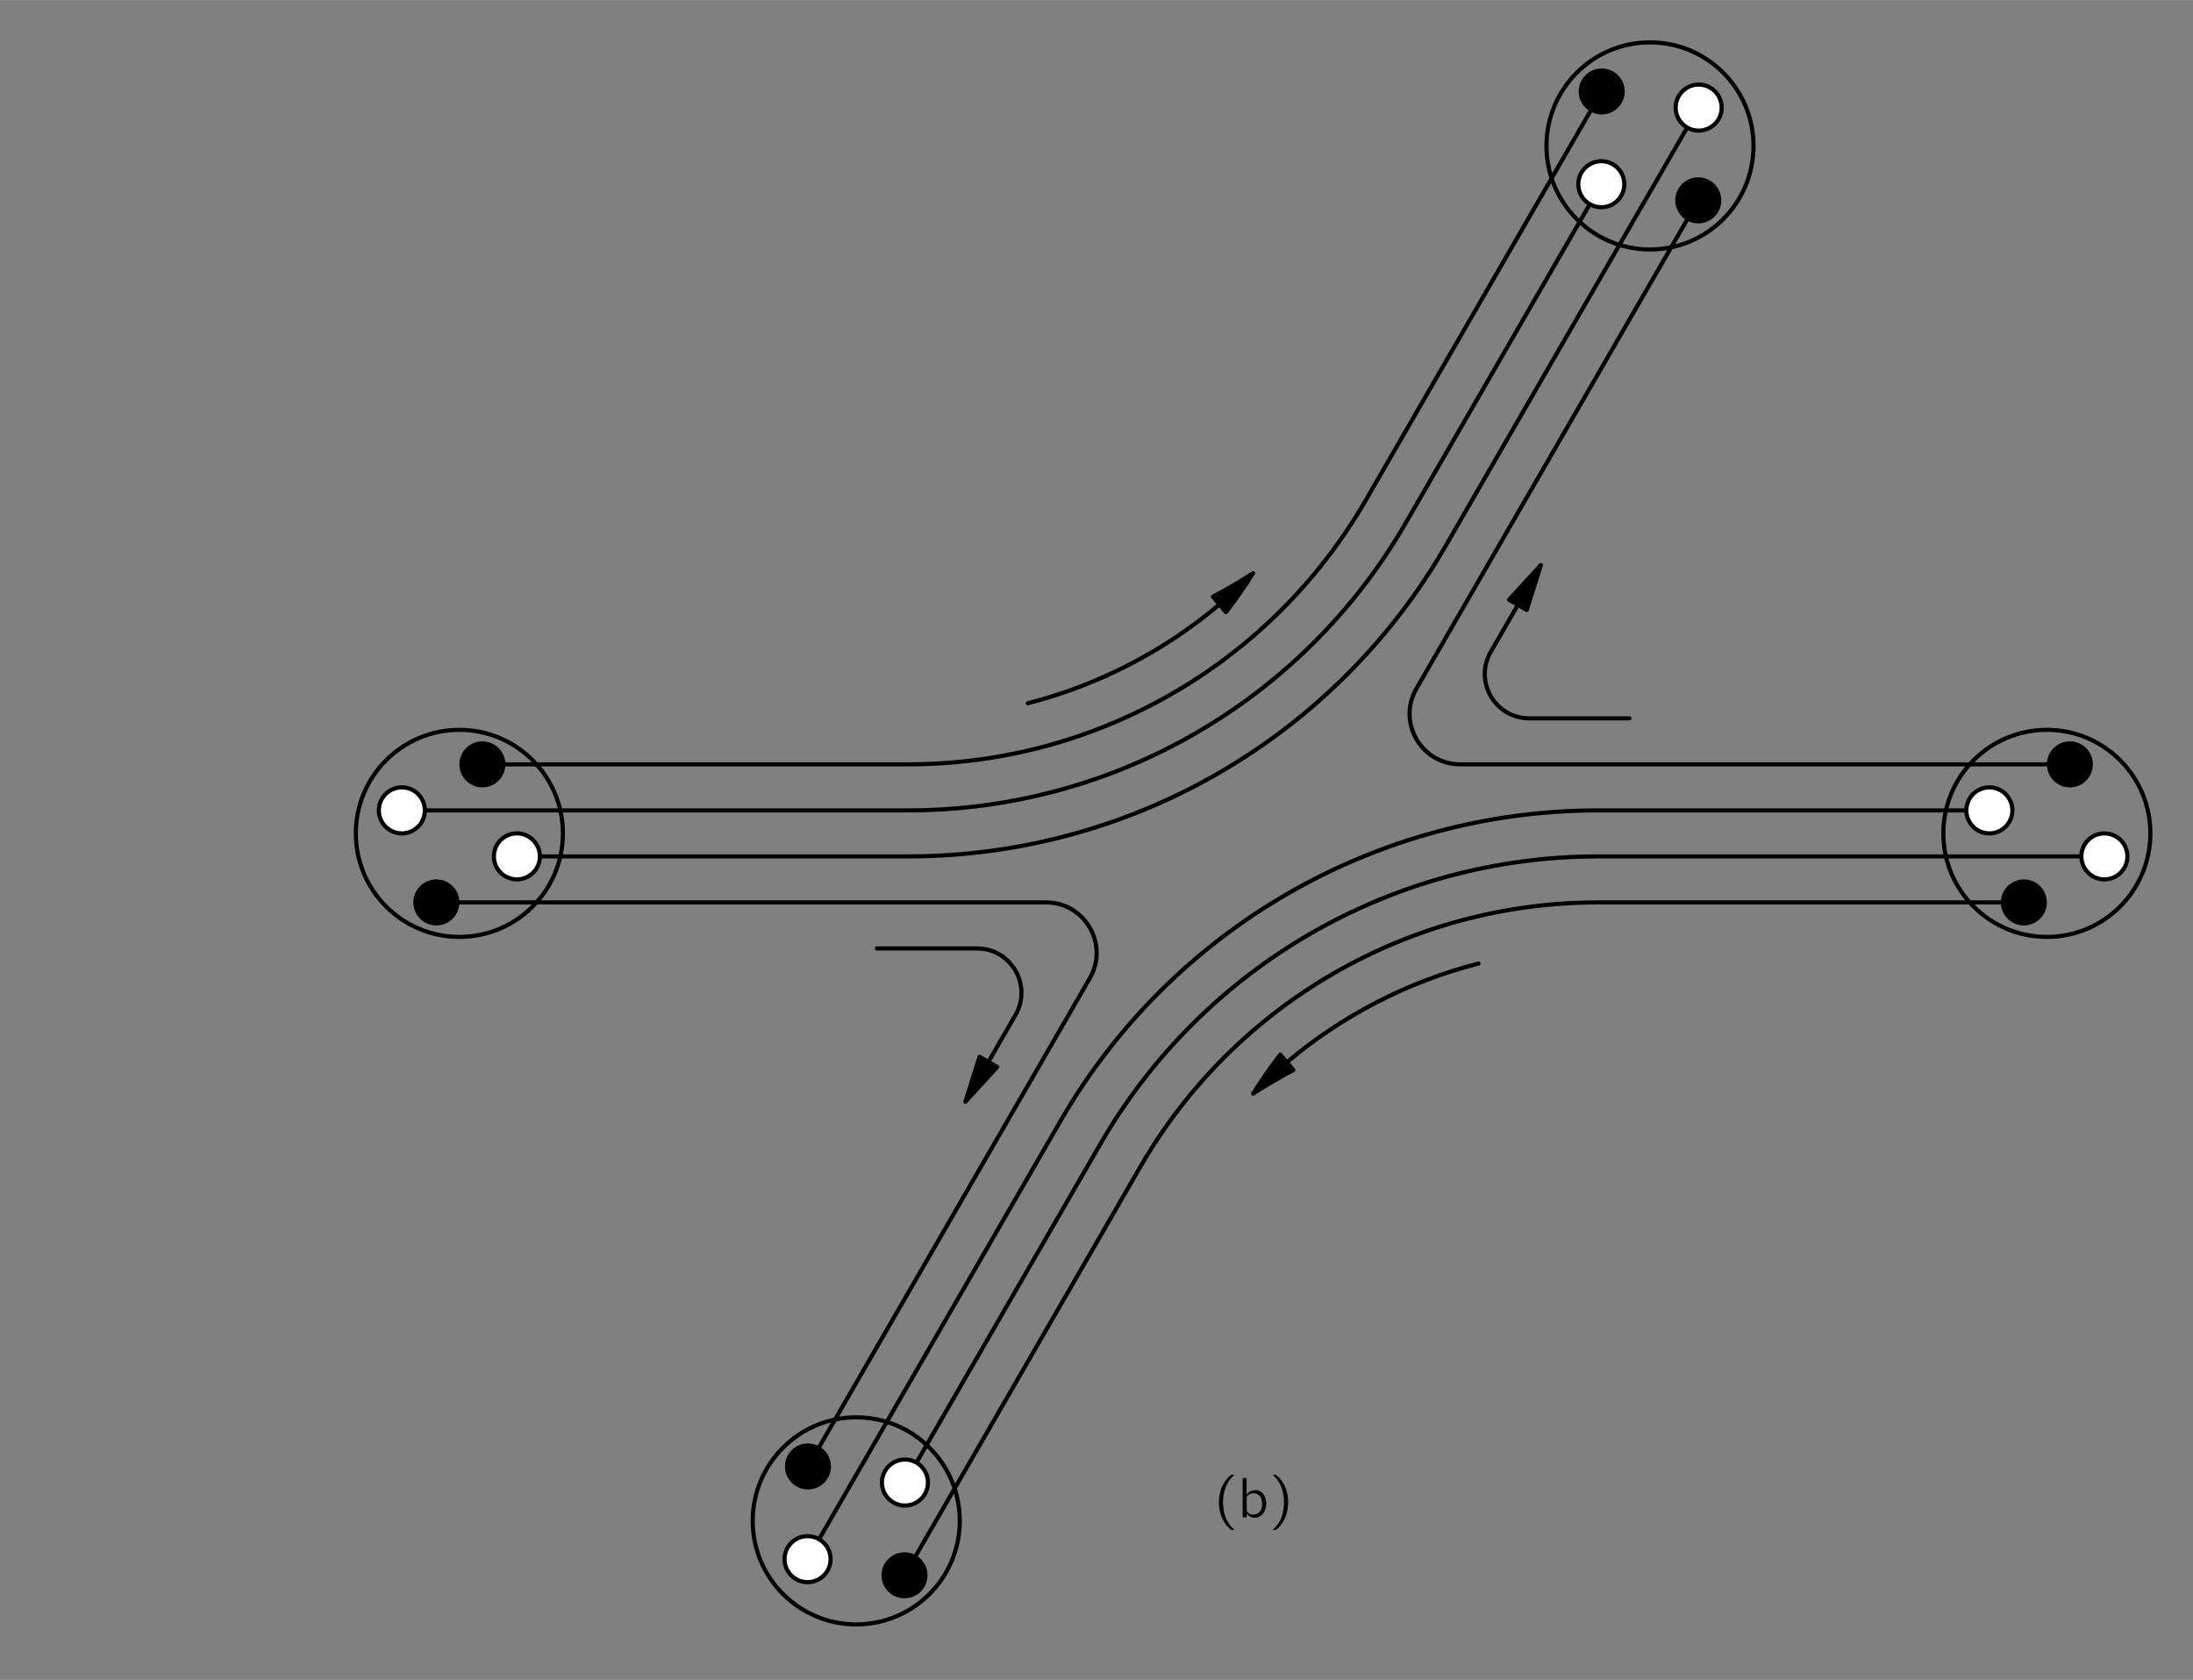 <?xml version="1.0" encoding="UTF-8" standalone="no"?>
<svg xmlns="http://www.w3.org/2000/svg" xmlns:xlink="http://www.w3.org/1999/xlink" version="1.1" width="467.5pt" height="358.1pt" viewBox="0 0 270.173 206.93">
 <rect x="0" y="0" width="270.173" height="206.93" fill="#808080" stroke="none"/>
 <defs id="defs24006">
  <g id="g24008">
   <g id="glyph0-1">
    <path d="M 2.594,1.547 C 2.562,1.516 2.5,1.484 2.469,1.438 1.703,0.75 1.234,-0.312 1.188,-1.609 c -0.047,-0.875 0.109,-1.781 0.531,-2.562 0.188,-0.375 0.438,-0.688 0.75,-0.969 C 2.5,-5.172 2.562,-5.203 2.594,-5.25 l -0.266,0 c -0.141,0 -0.125,0 -0.234,0.078 C 1.734,-4.875 1.422,-4.5 1.203,-4.094 0.531,-2.828 0.484,-1.172 1.094,0.188 c 0.234,0.5 0.562,0.938 1,1.281 0.078,0.078 0.078,0.078 0.234,0.078 l 0.266,0 z m 0,0" id="path24012"/>
   </g>
   <g id="glyph0-2">
    <path d="m 0.641,-2.656 c 0.125,-0.062 0.234,-0.141 0.344,-0.188 C 1.219,-2.953 1.453,-3 1.688,-3.016 1.766,-3.031 1.844,-3.031 1.906,-3.031 c 0.281,0.047 0.516,0.234 0.609,0.516 0.062,0.203 0.047,0.438 0.047,0.641 -0.375,0 -0.75,0.031 -1.094,0.125 -0.516,0.125 -1.141,0.391 -1.062,1.016 0.031,0.297 0.188,0.578 0.453,0.719 C 1.047,0.062 1.25,0.062 1.438,0.047 1.75,0.016 2.062,-0.062 2.328,-0.25 2.422,-0.312 2.484,-0.391 2.562,-0.469 l 0,0.469 0.5,0 0,-1.828 c 0,-0.203 0.031,-0.406 -0.016,-0.594 -0.062,-0.5 -0.5,-0.859 -0.953,-0.938 -0.297,-0.062 -0.734,0 -0.953,0.062 C 1.047,-3.281 0.672,-3.156 0.625,-3.094 0.609,-3.062 0.609,-3 0.609,-2.969 c 0.016,0.109 0.031,0.203 0.031,0.312 z M 2.562,-1.625 l 0,0.516 c 0,0.125 0,0.266 -0.062,0.375 -0.078,0.156 -0.234,0.266 -0.391,0.312 -0.328,0.125 -0.766,0.141 -1.062,-0.094 C 0.984,-0.562 0.906,-0.641 0.891,-0.75 0.812,-1.047 1.078,-1.281 1.328,-1.406 1.656,-1.547 2.109,-1.625 2.562,-1.625 z m 0,0" id="path24015"/>
   </g>
   <g id="glyph0-3">
    <path d="m 0.438,-5.25 c 0.031,0.047 0.078,0.078 0.125,0.109 C 1.422,-4.375 1.906,-3.125 1.844,-1.609 1.812,-0.859 1.641,-0.094 1.266,0.562 1.078,0.891 0.844,1.188 0.562,1.438 0.516,1.484 0.469,1.516 0.438,1.547 l 0.25,0 c 0.156,0 0.141,0 0.25,-0.078 C 1.297,1.188 1.594,0.812 1.828,0.391 2.484,-0.859 2.547,-2.531 1.938,-3.875 1.703,-4.391 1.359,-4.812 0.938,-5.172 0.844,-5.234 0.844,-5.25 0.688,-5.25 l -0.25,0 z m 0,0" id="path24018"/>
   </g>
   <g id="glyph0-4">
    <path d="m 0.078,-1.844 0,0.391 2.078,0 0,-0.391 -2.078,0 z m 0,0" id="path24021"/>
   </g>
   <g id="glyph0-5">
    <path d="m 1.094,-2.828 -0.016,0 0,-0.469 -0.484,0 0,4.469 0.5,0 0,-1.641 c 0.062,0.078 0.125,0.156 0.188,0.219 0.188,0.156 0.406,0.266 0.641,0.297 0.094,0.016 0.203,0.016 0.297,0 0.578,-0.062 1,-0.531 1.188,-1.047 0.25,-0.719 0.031,-1.547 -0.375,-1.984 -0.141,-0.172 -0.328,-0.297 -0.547,-0.344 -0.359,-0.094 -0.766,0.031 -1,0.172 -0.125,0.062 -0.328,0.203 -0.391,0.328 z m 1.516,0.188 C 3.156,-2.094 3.125,-1.016 2.438,-0.531 2.359,-0.484 2.281,-0.438 2.203,-0.406 1.812,-0.281 1.469,-0.328 1.219,-0.641 1.172,-0.688 1.125,-0.75 1.109,-0.812 1.094,-0.859 1.094,-0.906 1.094,-0.938 l 0,-1.391 c 0,-0.062 -0.016,-0.156 0.016,-0.219 0.031,-0.047 0.094,-0.094 0.125,-0.141 0.375,-0.375 0.984,-0.344 1.375,0.047 z m 0,0" id="path24024"/>
   </g>
   <g id="glyph0-6">
    <path d="m 1.078,-2.453 -0.016,0 0,-0.844 -0.469,0 0,3.297 0.484,0 0,-1.312 c 0,-0.266 -0.016,-0.547 0.078,-0.812 0.125,-0.359 0.453,-0.594 0.812,-0.703 0.156,-0.062 0.312,-0.078 0.484,-0.078 l 0,-0.453 C 2,-3.359 1.578,-3.156 1.281,-2.812 1.203,-2.703 1.109,-2.578 1.078,-2.453 z m 0,0" id="path24027"/>
   </g>
   <g id="glyph0-7">
    <path d="m 0.844,-4.25 0,0.953 -0.703,0 0,0.391 0.688,0 0,1.969 c 0,0.312 0.016,0.672 0.281,0.875 C 1.25,0.062 1.406,0.062 1.594,0.047 1.984,0.031 2.312,-0.094 2.594,-0.25 L 2.484,-0.625 C 2.422,-0.578 2.344,-0.516 2.25,-0.469 c -0.219,0.109 -0.594,0.203 -0.781,0 -0.188,-0.188 -0.141,-0.484 -0.141,-0.734 l 0,-1.703 1.141,0 0,-0.391 -1.141,0 0,-0.953 -0.484,0 z m 0,0" id="path24030"/>
   </g>
   <g id="glyph0-8">
    <path d="m 0.594,-4.859 0,0.5 0.484,0 0,-0.5 -0.484,0 z m 0,1.562 0,3.297 0.484,0 0,-3.297 -0.484,0 z m 0,0" id="path24033"/>
   </g>
   <g id="glyph0-9">
    <path d="M 3.203,-0.812 C 3.141,-0.766 3.094,-0.734 3.031,-0.688 2.953,-0.625 2.844,-0.562 2.75,-0.516 2.312,-0.312 1.688,-0.266 1.312,-0.562 1.047,-0.75 0.875,-1.109 0.844,-1.516 0.812,-1.953 0.922,-2.469 1.297,-2.766 1.5,-2.922 1.781,-3.016 2.156,-2.969 2.484,-2.953 2.672,-2.891 2.938,-2.766 3,-2.734 3.047,-2.688 3.109,-2.672 L 3.188,-3.094 C 3.031,-3.156 2.891,-3.25 2.719,-3.297 2.297,-3.438 1.688,-3.422 1.312,-3.25 c -0.344,0.156 -0.625,0.438 -0.797,0.766 -0.25,0.516 -0.25,1.125 0,1.625 0.094,0.203 0.219,0.375 0.391,0.516 0.484,0.438 1.188,0.484 1.781,0.281 0.141,-0.062 0.281,-0.125 0.406,-0.203 0.047,-0.031 0.109,-0.062 0.125,-0.094 C 3.234,-0.406 3.203,-0.812 3.203,-0.812 z m 0,0" id="path24036"/>
   </g>
   <g id="glyph0-10">
    <path d="m 0.594,-4.859 0,4.859 0.484,0 0,-4.859 -0.484,0 z m 0,0" id="path24039"/>
   </g>
   <g id="glyph0-11">
    <path d="M 3.156,-0.797 C 3.109,-0.766 3.062,-0.719 3.016,-0.688 2.609,-0.406 1.891,-0.141 1.344,-0.531 1,-0.781 0.781,-1.172 0.781,-1.75 l 2.438,0 c 0,-0.516 -0.125,-1 -0.438,-1.281 -0.328,-0.328 -0.875,-0.422 -1.312,-0.312 -0.188,0.047 -0.359,0.141 -0.516,0.266 -0.438,0.344 -0.656,0.906 -0.656,1.469 0.016,0.781 0.594,1.5 1.375,1.641 C 2.078,0.109 2.5,0.016 2.859,-0.156 2.922,-0.203 3.156,-0.312 3.172,-0.375 3.203,-0.406 3.156,-0.703 3.156,-0.797 z M 2.797,-2.062 l -1.984,0 c 0.094,-0.297 0.25,-0.609 0.531,-0.781 0.344,-0.234 0.875,-0.203 1.172,0.109 0.172,0.188 0.25,0.438 0.281,0.672 z m 0,0" id="path24042"/>
   </g>
   <g id="glyph0-12">
    <path d="M 0.75,-4.859 0.75,0 l 0.484,0 0,-4.438 0.016,0 0.188,0.359 1.594,2.766 c 0.25,0.438 0.484,0.875 0.734,1.297 0.219,0.047 0.5,0 0.75,0.016 l 0,-4.859 -0.484,0 0,4.438 -1.828,-3.188 c -0.25,-0.406 -0.453,-0.844 -0.719,-1.234 -0.203,-0.047 -0.5,0 -0.734,-0.016 z m 0,0" id="path24045"/>
   </g>
   <g id="glyph0-13">
    <path d="m 0.734,-4.844 0,4.844 3.609,0 0,-0.438 -3.078,0 0,-1.875 2.75,0 0,-0.406 -2.75,0 0,-1.719 2.969,0 0,-0.406 -3.5,0 z m 0,0" id="path24048"/>
   </g>
   <g id="glyph0-14">
    <path d="m 0.734,-4.859 0,3.062 c 0,0.141 0,0.281 0.016,0.422 0.062,0.422 0.266,0.75 0.531,0.984 0.562,0.531 1.422,0.656 2.125,0.328 0.359,-0.172 0.703,-0.5 0.859,-0.875 0.125,-0.297 0.156,-0.469 0.156,-0.875 l 0,-3.047 -0.516,0 0,3.078 c 0,0.281 0,0.547 -0.141,0.797 -0.062,0.172 -0.188,0.328 -0.344,0.438 -0.594,0.438 -1.641,0.266 -1.969,-0.328 -0.172,-0.281 -0.188,-0.594 -0.188,-0.906 l 0,-3.078 -0.531,0 z m 0,0" id="path24051"/>
   </g>
   <g id="glyph0-15">
    <path d="m 0.281,-4.844 0,0.422 2.141,0 0,4.422 0.547,0 0,-4.422 2.141,0 0,-0.422 -4.828,0 z m 0,0" id="path24054"/>
   </g>
   <g id="glyph0-16">
    <path d="m 0.734,-4.859 0,4.859 0.531,0 0,-2.234 1.031,0 c 0.125,0 0.266,0 0.375,0.016 0.125,0.172 0.25,0.359 0.375,0.531 0.391,0.547 0.781,1.125 1.188,1.672 C 4.406,0 4.594,0 4.781,0 L 4.5,-0.406 3.141,-2.281 c 0.125,-0.016 0.266,-0.062 0.391,-0.109 0.5,-0.188 1.062,-0.594 1.031,-1.188 C 4.531,-3.812 4.469,-3.969 4.359,-4.125 4.031,-4.531 3.5,-4.781 2.891,-4.844 c -0.25,-0.016 -0.5,-0.016 -0.75,-0.016 l -1.406,0 z m 0.531,2.234 0,-1.812 1.047,0 c 0.344,0 0.703,0 1.047,0.094 C 3.688,-4.234 4.031,-3.984 4.062,-3.609 4.078,-3.375 3.984,-3.156 3.828,-3 3.703,-2.891 3.562,-2.812 3.406,-2.75 3.062,-2.625 2.688,-2.625 2.344,-2.625 l -1.078,0 z m 0,0" id="path24057"/>
   </g>
   <g id="glyph0-17">
    <path d="m 1.016,-4.047 c -0.75,0.906 -0.781,2.281 -0.047,3.203 0.312,0.406 0.734,0.703 1.266,0.859 1.5,0.406 2.719,-0.562 3.031,-1.688 C 5.562,-2.594 5.281,-3.656 4.562,-4.328 4.188,-4.656 3.672,-4.922 3.062,-4.969 2.141,-5.031 1.422,-4.562 1.016,-4.047 z M 3.5,-4.469 C 3.984,-4.312 4.375,-3.984 4.609,-3.547 4.75,-3.281 4.828,-2.984 4.844,-2.688 4.906,-1.859 4.562,-0.938 3.812,-0.531 3.438,-0.344 2.969,-0.234 2.5,-0.344 2.156,-0.422 1.875,-0.609 1.641,-0.797 1.219,-1.203 1.016,-1.781 0.969,-2.344 0.906,-3.359 1.422,-4.125 2.156,-4.422 2.562,-4.578 3.031,-4.625 3.5,-4.469 z m 0,0" id="path24060"/>
   </g>
   <g id="glyph0-18">
    <path d="m 0.734,-4.859 0,4.859 0.547,0 0,-2.031 1.016,0 c 0.172,0 0.328,0.016 0.5,0 C 3.562,-2.094 4.312,-2.531 4.438,-3.234 4.516,-3.641 4.359,-3.969 4.172,-4.219 3.875,-4.547 3.438,-4.781 2.906,-4.844 2.672,-4.875 2.422,-4.859 2.172,-4.859 l -1.438,0 z m 0.531,2.438 0,-2.016 1.031,0 c 0.609,0 1.188,0.062 1.484,0.469 0.234,0.312 0.234,0.75 0,1.062 -0.078,0.109 -0.188,0.203 -0.297,0.266 C 3.125,-2.438 2.719,-2.422 2.328,-2.422 l -1.062,0 z m 0,0" id="path24063"/>
   </g>
   <g id="glyph0-19">
    <path d="m 0.594,-4.859 0,4.859 0.5,0 0,-0.469 0.016,0 c 0.047,0.109 0.156,0.203 0.25,0.281 0.312,0.25 0.828,0.328 1.281,0.109 0.219,-0.125 0.391,-0.281 0.516,-0.469 0.703,-0.969 0.281,-2.547 -0.688,-2.781 -0.141,-0.031 -0.281,-0.031 -0.438,-0.016 -0.406,0.047 -0.719,0.25 -0.953,0.516 l 0,-2.031 -0.484,0 z M 1.812,-2.969 C 2.156,-3 2.531,-2.859 2.75,-2.578 c 0.156,0.219 0.219,0.484 0.234,0.75 0.031,0.375 -0.016,0.781 -0.25,1.094 -0.203,0.266 -0.531,0.375 -0.844,0.391 C 1.609,-0.328 1.375,-0.422 1.219,-0.641 1.172,-0.688 1.125,-0.75 1.109,-0.812 1.094,-0.859 1.094,-0.906 1.094,-0.938 l 0,-1.391 c 0,-0.078 -0.016,-0.156 0.016,-0.219 0.031,-0.078 0.109,-0.125 0.156,-0.188 0.156,-0.125 0.344,-0.219 0.547,-0.234 z m 0,0" id="path24066"/>
   </g>
   <g id="glyph1-1">
    <path d="M 3.234,-0.625 C 3.281,-0.375 3.422,-0.094 3.672,0 4.062,0.172 4.656,-0.062 4.719,-0.438 l -0.516,0 c -0.031,0.094 -0.156,0.125 -0.25,0.094 -0.188,-0.062 -0.234,-0.406 -0.25,-0.578 0,-0.047 -0.016,-0.125 -0.016,-0.172 0.016,-0.062 0.125,-0.188 0.141,-0.203 C 4.156,-1.75 4.453,-2.391 4.578,-3 4.406,-3 4.219,-3 4.062,-2.984 l -0.031,0.094 C 3.938,-2.484 3.797,-2.141 3.641,-1.812 3.609,-1.922 3.609,-2.031 3.594,-2.156 3.5,-2.609 3.234,-3.047 2.844,-3.234 c -0.438,-0.219 -0.953,-0.125 -1.375,0.094 -0.594,0.312 -1.031,0.938 -1.125,1.594 -0.078,0.5 0.047,1.031 0.453,1.344 0.078,0.062 0.156,0.125 0.25,0.156 0.672,0.266 1.438,-0.047 1.906,-0.359 0.094,-0.078 0.188,-0.156 0.281,-0.219 z M 2.562,-2.891 C 3.062,-2.625 3.094,-1.938 3.141,-1.297 3.156,-1.141 3.156,-1.125 3.062,-1.016 2.75,-0.672 2.25,-0.375 1.719,-0.344 1.438,-0.312 1.203,-0.406 1.062,-0.531 0.812,-0.75 0.797,-1.125 0.828,-1.422 0.891,-1.953 1.094,-2.5 1.562,-2.797 c 0.25,-0.141 0.672,-0.25 1,-0.094 z m 0,0" id="path24070"/>
   </g>
  </g>
 </defs>
 <g transform="translate(3.266,-209.354)" id="g24537">
  <path d="m 66.083,312.005 c 0,-7.043 -5.711,-12.754 -12.754,-12.754 -7.047,0 -12.758,5.711 -12.758,12.754 0,7.043 5.711,12.754 12.758,12.754 7.043,0 12.754,-5.711 12.754,-12.754 z m 0,0" id="path24169" fill="none" stroke="#000000" stroke-linejoin="round" stroke-linecap="round" stroke-width="0.51" stroke-miterlimit="10"/>
  <path d="m 261.657,312.005 c 0,-7.043 -5.711,-12.754 -12.754,-12.754 -7.043,0 -12.754,5.711 -12.754,12.754 0,7.043 5.711,12.754 12.754,12.754 7.043,0 12.754,-5.711 12.754,-12.754 z m 0,0" id="path24171" fill="none" stroke="#000000" stroke-linejoin="round" stroke-linecap="round" stroke-width="0.51" stroke-miterlimit="10"/>
  <path d="m 114.977,396.693 c 0,-7.043 -5.711,-12.754 -12.758,-12.754 -7.043,0 -12.754,5.711 -12.754,12.754 0,7.043 5.711,12.754 12.754,12.754 7.047,0 12.758,-5.711 12.758,-12.754 z m 0,0" id="path24173" fill="none" stroke="#000000" stroke-linejoin="round" stroke-linecap="round" stroke-width="0.51" stroke-miterlimit="10"/>
  <path d="m 212.762,227.318 c 0,-7.043 -5.711,-12.754 -12.754,-12.754 -7.043,0 -12.754,5.711 -12.754,12.754 0,7.047 5.711,12.758 12.754,12.758 7.043,0 12.754,-5.711 12.754,-12.758 z m 0,0" id="path24175" fill="none" stroke="#000000" stroke-linejoin="round" stroke-linecap="round" stroke-width="0.51" stroke-miterlimit="10"/>
  <path d="m 56.161,303.501 52.438,0 c 23.273,0 44.777,-12.414 56.41,-32.566 l 29.055,-50.32" id="path24177" fill="none" stroke="#000000" stroke-linejoin="round" stroke-linecap="round" stroke-width="0.51" stroke-miterlimit="10"/>
  <path d="m 246.067,320.509 -52.438,0 c -23.27,0 -44.773,12.414 -56.41,32.57 l -29.051,50.32" id="path24179" fill="none" stroke="#000000" stroke-linejoin="round" stroke-linecap="round" stroke-width="0.51" stroke-miterlimit="10"/>
  <path d="m 58.997,303.501 c 0,-1.566 -1.27,-2.832 -2.836,-2.832 -1.566,0 -2.832,1.266 -2.832,2.832 0,1.566 1.266,2.836 2.832,2.836 1.566,0 2.836,-1.27 2.836,-2.836" id="path24181"/>
  <path d="m 196.899,220.614 c 0,-1.566 -1.273,-2.836 -2.836,-2.836 -1.566,0 -2.836,1.27 -2.836,2.836 0,1.562 1.27,2.832 2.836,2.832 1.562,0 2.836,-1.27 2.836,-2.832" id="path24183"/>
  <path d="m 248.903,320.509 c 0,-1.566 -1.27,-2.836 -2.836,-2.836 -1.562,0 -2.832,1.27 -2.832,2.836 0,1.566 1.27,2.836 2.832,2.836 1.566,0 2.836,-1.27 2.836,-2.836" id="path24185"/>
  <path d="m 111.001,403.4 c 0,-1.566 -1.266,-2.836 -2.832,-2.836 -1.566,0 -2.836,1.27 -2.836,2.836 0,1.566 1.27,2.832 2.836,2.832 1.566,0 2.832,-1.266 2.832,-2.832" id="path24187"/>
  <path d="m 50.493,320.509 75.113,0 c 4.793,0 7.785,5.188 5.391,9.336 l -34.723,60.141" id="path24189" fill="none" stroke="#000000" stroke-linejoin="round" stroke-linecap="round" stroke-width="0.51" stroke-miterlimit="10"/>
  <path d="m 251.739,303.501 -75.113,0 c -4.793,0 -7.789,-5.188 -5.391,-9.336 L 205.958,234.025" id="path24191" fill="none" stroke="#000000" stroke-linejoin="round" stroke-linecap="round" stroke-width="0.51" stroke-miterlimit="10"/>
  <path d="m 53.329,320.509 c 0,-1.566 -1.27,-2.836 -2.836,-2.836 -1.566,0 -2.836,1.27 -2.836,2.836 0,1.566 1.27,2.836 2.836,2.836 1.566,0 2.836,-1.27 2.836,-2.836" id="path24193"/>
  <path d="m 99.11,389.986 c 0,-1.566 -1.27,-2.832 -2.836,-2.832 -1.566,0 -2.836,1.266 -2.836,2.832 0,1.566 1.27,2.836 2.836,2.836 1.566,0 2.836,-1.27 2.836,-2.836" id="path24195"/>
  <path d="m 254.571,303.501 c 0,-1.566 -1.27,-2.832 -2.832,-2.832 -1.566,0 -2.836,1.266 -2.836,2.832 0,1.566 1.27,2.836 2.836,2.836 1.562,0 2.832,-1.27 2.832,-2.836" id="path24197"/>
  <path d="m 208.79,234.025 c 0,-1.566 -1.27,-2.836 -2.832,-2.836 -1.566,0 -2.836,1.27 -2.836,2.836 0,1.566 1.27,2.836 2.836,2.836 1.562,0 2.832,-1.27 2.832,-2.836" id="path24199"/>
  <path d="m 46.239,309.173 62.359,0 c 25.297,0 48.672,-13.496 61.32,-35.406 l 24.094,-41.727" id="path24201" fill="none" stroke="#000000" stroke-linejoin="round" stroke-linecap="round" stroke-width="0.51" stroke-miterlimit="10"/>
  <path d="m 255.989,314.841 -62.359,0 c -25.293,0 -48.668,13.496 -61.32,35.402 l -24.09,41.73" id="path24203" fill="none" stroke="#000000" stroke-linejoin="round" stroke-linecap="round" stroke-width="0.51" stroke-miterlimit="10"/>
  <path d="m 49.075,309.173 c 0,-1.566 -1.27,-2.836 -2.836,-2.836 -1.562,0 -2.832,1.27 -2.832,2.836 0,1.562 1.27,2.832 2.832,2.832 1.566,0 2.836,-1.27 2.836,-2.832" id="path24205" fill="#ffffff"/>
  <path d="m 49.075,309.173 c 0,-1.566 -1.27,-2.836 -2.836,-2.836 -1.562,0 -2.832,1.27 -2.832,2.836 0,1.562 1.27,2.832 2.832,2.832 1.566,0 2.836,-1.27 2.836,-2.832 z m 0,0" id="path24207" fill="none" stroke="#000000" stroke-linejoin="round" stroke-linecap="round" stroke-width="0.51" stroke-miterlimit="10"/>
  <path d="m 196.845,232.04 c 0,-1.566 -1.266,-2.836 -2.832,-2.836 -1.566,0 -2.836,1.27 -2.836,2.836 0,1.562 1.27,2.832 2.836,2.832 1.566,0 2.832,-1.27 2.832,-2.832" id="path24209" fill="#ffffff"/>
  <path d="m 196.845,232.04 c 0,-1.566 -1.266,-2.836 -2.832,-2.836 -1.566,0 -2.836,1.27 -2.836,2.836 0,1.562 1.27,2.832 2.836,2.832 1.566,0 2.832,-1.27 2.832,-2.832 z m 0,0" id="path24211" fill="none" stroke="#000000" stroke-linejoin="round" stroke-linecap="round" stroke-width="0.51" stroke-miterlimit="10"/>
  <path d="m 258.825,314.841 c 0,-1.566 -1.27,-2.836 -2.836,-2.836 -1.566,0 -2.836,1.27 -2.836,2.836 0,1.562 1.27,2.832 2.836,2.832 1.566,0 2.836,-1.27 2.836,-2.832" id="path24213" fill="#ffffff"/>
  <path d="m 258.825,314.841 c 0,-1.566 -1.27,-2.836 -2.836,-2.836 -1.566,0 -2.836,1.27 -2.836,2.836 0,1.562 1.27,2.832 2.836,2.832 1.566,0 2.836,-1.27 2.836,-2.832 z m 0,0" id="path24215" fill="none" stroke="#000000" stroke-linejoin="round" stroke-linecap="round" stroke-width="0.51" stroke-miterlimit="10"/>
  <path d="m 111.052,391.974 c 0,-1.566 -1.266,-2.836 -2.832,-2.836 -1.566,0 -2.836,1.27 -2.836,2.836 0,1.566 1.27,2.832 2.836,2.832 1.566,0 2.832,-1.266 2.832,-2.832" id="path24217" fill="#ffffff"/>
  <path d="m 111.052,391.974 c 0,-1.566 -1.266,-2.836 -2.832,-2.836 -1.566,0 -2.836,1.27 -2.836,2.836 0,1.566 1.27,2.832 2.836,2.832 1.566,0 2.832,-1.266 2.832,-2.832 z m 0,0" id="path24219" fill="none" stroke="#000000" stroke-linejoin="round" stroke-linecap="round" stroke-width="0.51" stroke-miterlimit="10"/>
  <path d="m 60.415,314.841 48.184,0 c 27.32,0 52.57,-14.578 66.23,-38.238 l 31.18,-54.004" id="path24221" fill="none" stroke="#000000" stroke-linejoin="round" stroke-linecap="round" stroke-width="0.51" stroke-miterlimit="10"/>
  <path d="m 241.817,309.173 -48.188,0 c -27.32,0 -52.566,14.574 -66.227,38.234 l -31.18,54.004" id="path24223" fill="none" stroke="#000000" stroke-linejoin="round" stroke-linecap="round" stroke-width="0.51" stroke-miterlimit="10"/>
  <path d="m 63.247,314.841 c 0,-1.566 -1.27,-2.836 -2.832,-2.836 -1.566,0 -2.836,1.27 -2.836,2.836 0,1.562 1.27,2.832 2.836,2.832 1.562,0 2.832,-1.27 2.832,-2.832" id="path24225" fill="#ffffff"/>
  <path d="m 63.247,314.841 c 0,-1.566 -1.27,-2.836 -2.832,-2.836 -1.566,0 -2.836,1.27 -2.836,2.836 0,1.562 1.27,2.832 2.836,2.832 1.562,0 2.832,-1.27 2.832,-2.832 z m 0,0" id="path24227" fill="none" stroke="#000000" stroke-linejoin="round" stroke-linecap="round" stroke-width="0.51" stroke-miterlimit="10"/>
  <path d="m 208.841,222.599 c 0,-1.566 -1.27,-2.836 -2.832,-2.836 -1.566,0 -2.836,1.27 -2.836,2.836 0,1.566 1.27,2.836 2.836,2.836 1.562,0 2.832,-1.27 2.832,-2.836" id="path24229" fill="#ffffff"/>
  <path d="m 208.841,222.599 c 0,-1.566 -1.27,-2.836 -2.832,-2.836 -1.566,0 -2.836,1.27 -2.836,2.836 0,1.566 1.27,2.836 2.836,2.836 1.562,0 2.832,-1.27 2.832,-2.836 z m 0,0" id="path24231" fill="none" stroke="#000000" stroke-linejoin="round" stroke-linecap="round" stroke-width="0.51" stroke-miterlimit="10"/>
  <path d="m 244.653,309.173 c 0,-1.566 -1.27,-2.836 -2.836,-2.836 -1.566,0 -2.832,1.27 -2.832,2.836 0,1.562 1.266,2.832 2.832,2.832 1.566,0 2.836,-1.27 2.836,-2.832" id="path24233" fill="#ffffff"/>
  <path d="m 244.653,309.173 c 0,-1.566 -1.27,-2.836 -2.836,-2.836 -1.566,0 -2.832,1.27 -2.832,2.836 0,1.562 1.266,2.832 2.832,2.832 1.566,0 2.836,-1.27 2.836,-2.832 z m 0,0" id="path24235" fill="none" stroke="#000000" stroke-linejoin="round" stroke-linecap="round" stroke-width="0.51" stroke-miterlimit="10"/>
  <path d="m 99.059,401.411 c 0,-1.566 -1.27,-2.832 -2.836,-2.832 -1.566,0 -2.836,1.266 -2.836,2.832 0,1.566 1.27,2.836 2.836,2.836 1.566,0 2.836,-1.27 2.836,-2.836" id="path24237" fill="#ffffff"/>
  <path d="m 99.059,401.411 c 0,-1.566 -1.27,-2.832 -2.836,-2.832 -1.566,0 -2.836,1.266 -2.836,2.832 0,1.566 1.27,2.836 2.836,2.836 1.566,0 2.836,-1.27 2.836,-2.836 z m 0,0" id="path24239" fill="none" stroke="#000000" stroke-linejoin="round" stroke-linecap="round" stroke-width="0.51" stroke-miterlimit="10"/>
  <path d="m 146.966,283.802 c -6.836,5.77 -14.906,9.945 -23.613,12.172" id="path24241" fill="none" stroke="#000000" stroke-linejoin="round" stroke-linecap="round" stroke-width="0.51" stroke-miterlimit="10"/>
  <path d="m 151.114,279.946 c -1.605,1.051 -3.262,2.02 -4.953,2.902 l 1.609,1.91 c 1.188,-1.547 2.309,-3.152 3.344,-4.812" id="path24243"/>
  <path d="m 151.114,279.946 c -1.605,1.051 -3.262,2.02 -4.953,2.902 l 1.609,1.91 c 1.188,-1.547 2.309,-3.152 3.344,-4.812 z m 0,0" id="path24245" fill="none" stroke="#000000" stroke-linejoin="round" stroke-linecap="round" stroke-width="0.51" stroke-miterlimit="10"/>
  <path d="m 155.266,340.208 c 6.832,-5.77 14.906,-9.941 23.613,-12.172" id="path24247" fill="none" stroke="#000000" stroke-linejoin="round" stroke-linecap="round" stroke-width="0.51" stroke-miterlimit="10"/>
  <path d="m 151.114,344.064 c 1.609,-1.047 3.262,-2.016 4.957,-2.902 l -1.609,-1.906 c -1.191,1.543 -2.309,3.148 -3.348,4.809" id="path24249"/>
  <path d="m 151.114,344.064 c 1.609,-1.047 3.262,-2.016 4.957,-2.902 l -1.609,-1.906 c -1.191,1.543 -2.309,3.148 -3.348,4.809 z m 0,0" id="path24251" fill="none" stroke="#000000" stroke-linejoin="round" stroke-linecap="round" stroke-width="0.51" stroke-miterlimit="10"/>
  <path d="m 118.501,340.154 3.336,-5.777 c 2.102,-3.645 -0.527,-8.199 -4.734,-8.199 l -12.344,0" id="path24253" fill="none" stroke="#000000" stroke-linejoin="round" stroke-linecap="round" stroke-width="0.51" stroke-miterlimit="10"/>
  <path d="m 115.665,345.064 3.922,-4.281 -2.176,-1.258 -1.746,5.539" id="path24255"/>
  <path d="m 115.665,345.064 3.922,-4.281 -2.176,-1.258 -1.746,5.539 z m 0,0" id="path24257" fill="none" stroke="#000000" stroke-linejoin="round" stroke-linecap="round" stroke-width="0.51" stroke-miterlimit="10"/>
  <path d="m 183.731,283.857 -3.336,5.777 c -2.102,3.645 0.527,8.199 4.734,8.199 l 12.34,0" id="path24259" fill="none" stroke="#000000" stroke-linejoin="round" stroke-linecap="round" stroke-width="0.51" stroke-miterlimit="10"/>
  <path d="m 186.567,278.946 -3.926,4.281 2.18,1.258 1.746,-5.539" id="path24261"/>
  <path d="m 186.567,278.946 -3.926,4.281 2.18,1.258 1.746,-5.539 z m 0,0" id="path24263" fill="none" stroke="#000000" stroke-linejoin="round" stroke-linecap="round" stroke-width="0.51" stroke-miterlimit="10"/>
  <g transform="translate(0.313,1.693)" id="g24365">
   <use transform="translate(145.92,394.57)" id="use24367" width="262.62" height="409.01" xlink:href="#glyph0-1"/>
  </g>
  <g transform="translate(0.313,1.693)" id="g24369">
   <use transform="translate(148.92,394.57)" id="use24371" width="262.62" height="409.01" xlink:href="#glyph0-19"/>
  </g>
  <g transform="translate(0.313,1.693)" id="g24373">
   <use transform="translate(152.76,394.57)" id="use24375" width="262.62" height="409.01" xlink:href="#glyph0-3"/>
  </g>
 </g>
</svg>
